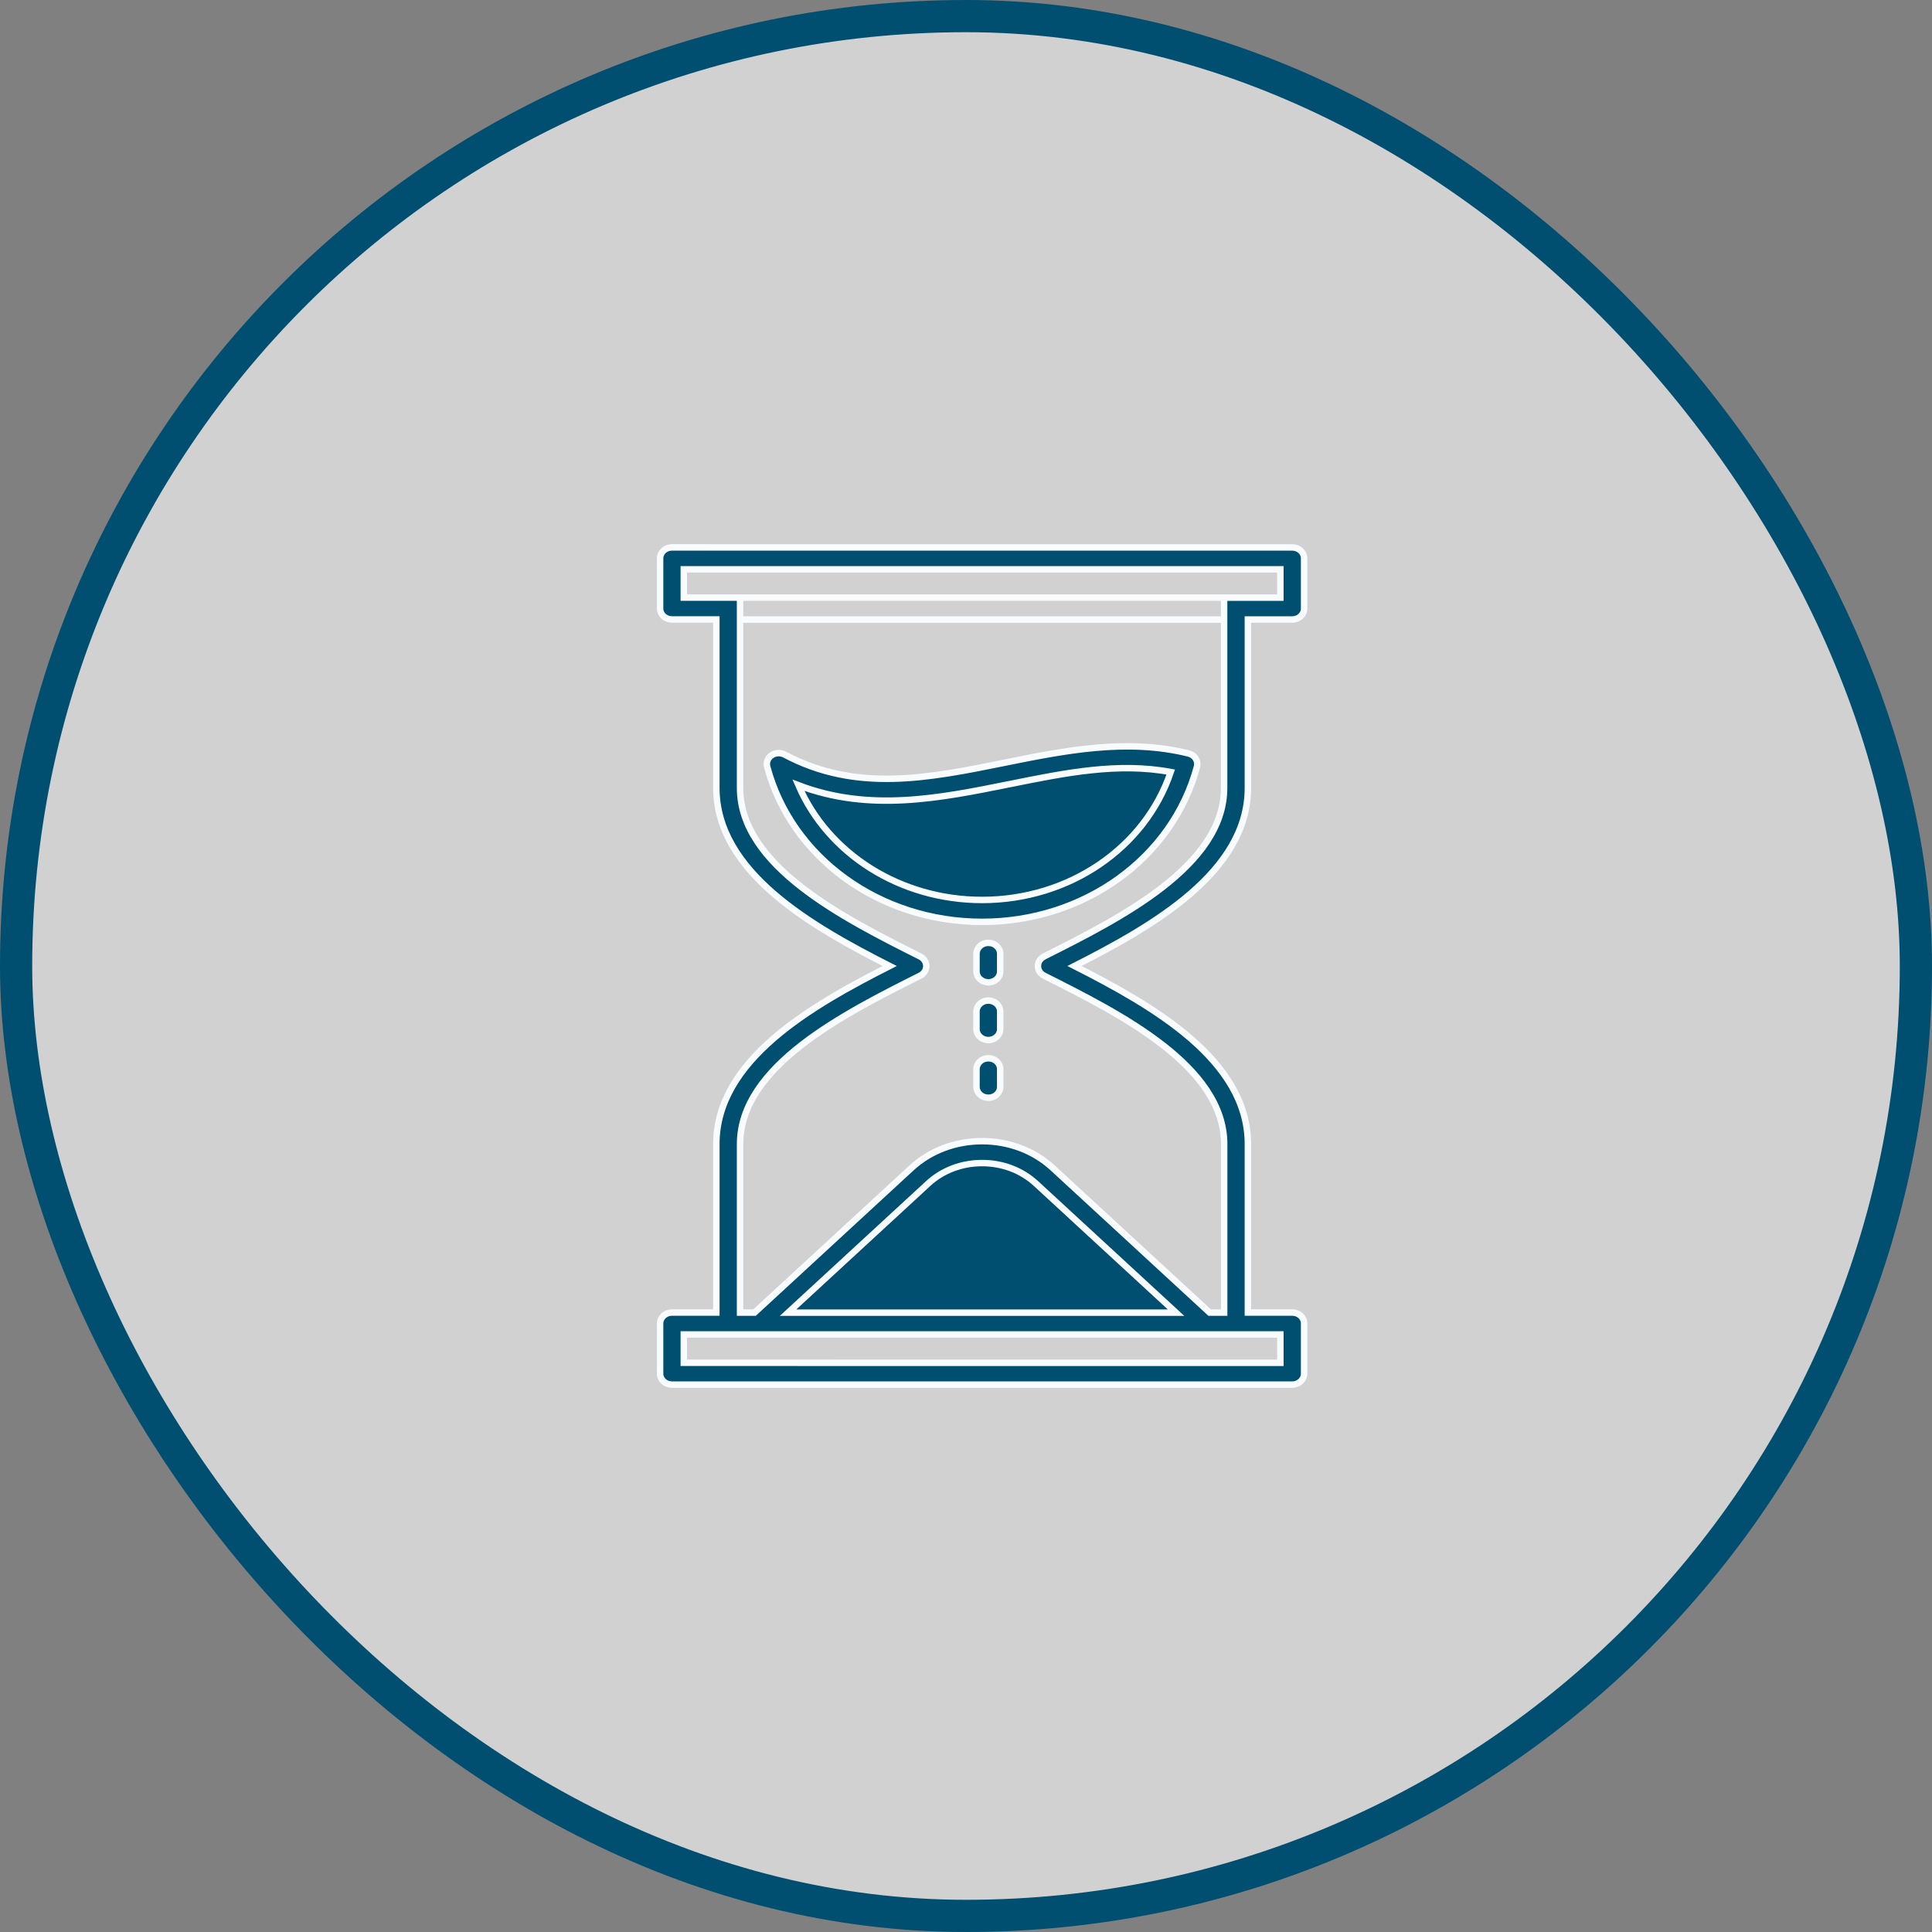 <svg width="60" height="60" viewBox="0 0 60 60" fill="none" xmlns="http://www.w3.org/2000/svg">
<rect x="0" y="0" width="60" height="60" fill="#808080" stroke="none"/>
<rect x="0.5" y="0.5" width="59" height="59" rx="29.5" fill="white" fill-opacity="0.64" stroke="#004E70"/>
<path d="M30.499 27.949C27.953 27.949 25.714 26.517 24.796 24.386C27.004 25.231 29.206 24.785 31.345 24.353L31.347 24.353L31.353 24.352C33.083 24.002 34.723 23.671 36.358 23.976C35.563 26.331 33.206 27.949 30.499 27.949Z" fill="#004E70"/>
<path d="M24.475 40.765L28.825 36.756C29.269 36.346 29.865 36.12 30.499 36.12C31.134 36.12 31.729 36.346 32.173 36.756L36.523 40.765H24.475Z" fill="#004E70"/>
<path fill-rule="evenodd" clip-rule="evenodd" d="M38.754 19.239V24.471C38.754 27.082 35.808 28.761 33.37 30C35.807 31.238 38.754 32.918 38.754 35.531V40.762H40.132C40.336 40.762 40.5 40.914 40.5 41.101V42.661C40.5 42.848 40.336 43 40.132 43H20.868C20.665 43 20.5 42.848 20.5 42.661V41.101C20.5 40.914 20.665 40.762 20.868 40.762H22.247V35.531C22.247 32.918 25.192 31.239 27.63 30C25.193 28.762 22.247 27.081 22.247 24.469V19.238H20.868C20.665 19.238 20.5 19.086 20.5 18.899V17.339C20.5 17.152 20.665 17 20.868 17L40.132 17.001C40.336 17.001 40.5 17.153 40.5 17.341V18.9C40.5 19.087 40.336 19.239 40.132 19.239H38.754ZM39.763 17.68H21.236V18.559L22.983 18.559V19.24V24.472C22.983 26.895 26.21 28.517 28.57 29.702L28.575 29.704C28.693 29.763 28.767 29.879 28.767 30.002C28.767 30.126 28.693 30.241 28.575 30.3C26.215 31.486 22.983 33.109 22.983 35.533V40.764H23.433L28.303 36.275C28.888 35.736 29.669 35.44 30.5 35.44C31.333 35.44 32.113 35.736 32.697 36.275L37.567 40.764H38.018V35.533C38.018 33.109 34.79 31.488 32.431 30.303L32.426 30.3C32.307 30.241 32.234 30.126 32.234 30.002C32.234 29.879 32.307 29.764 32.426 29.704H32.424C34.784 28.519 38.016 26.896 38.016 24.472V19.24V18.56L39.763 18.56V17.68ZM21.236 42.323L39.763 42.324V41.442H21.236V42.323ZM28.825 36.756L24.475 40.765H36.523L32.173 36.756C31.729 36.346 31.134 36.12 30.499 36.12C29.865 36.12 29.269 36.346 28.825 36.756ZM31.195 23.688C33.058 23.312 34.984 22.923 36.912 23.399L36.91 23.399C37.104 23.447 37.221 23.629 37.173 23.809C36.416 26.647 33.67 28.629 30.499 28.629C27.328 28.629 24.584 26.647 23.825 23.809C23.79 23.677 23.844 23.539 23.962 23.456C24.08 23.375 24.241 23.366 24.367 23.434C26.595 24.618 28.826 24.167 31.191 23.689L31.195 23.688ZM24.796 24.386C25.714 26.517 27.953 27.949 30.499 27.949C33.206 27.949 35.563 26.331 36.358 23.976C34.723 23.671 33.083 24.002 31.353 24.352L31.347 24.353L31.345 24.353C29.206 24.785 27.004 25.231 24.796 24.386ZM31.062 30.168V29.62C31.062 29.433 30.898 29.281 30.694 29.281C30.491 29.281 30.326 29.433 30.326 29.62V30.168C30.326 30.356 30.491 30.508 30.694 30.508C30.898 30.508 31.062 30.356 31.062 30.168ZM31.062 31.961V31.412C31.062 31.225 30.898 31.073 30.694 31.073C30.491 31.073 30.326 31.225 30.326 31.412V31.961C30.326 32.148 30.491 32.3 30.694 32.3C30.898 32.3 31.062 32.148 31.062 31.961ZM31.062 33.753V33.205C31.062 33.017 30.898 32.865 30.694 32.865C30.491 32.865 30.326 33.017 30.326 33.205V33.753C30.326 33.94 30.491 34.092 30.694 34.092C30.898 34.092 31.062 33.94 31.062 33.753Z" fill="#004E70"/>
<path d="M32.426 30.3C32.307 30.241 32.234 30.126 32.234 30.002C32.234 29.879 32.307 29.764 32.426 29.704H32.424C34.784 28.519 38.016 26.896 38.016 24.472V19.24M32.426 30.3L32.431 30.303M32.426 30.3C32.428 30.301 32.429 30.302 32.431 30.303M28.575 29.704C28.693 29.763 28.767 29.879 28.767 30.002C28.767 30.126 28.693 30.241 28.575 30.3C26.215 31.486 22.983 33.109 22.983 35.533V40.764H23.433L28.303 36.275C28.888 35.736 29.669 35.44 30.5 35.44C31.333 35.44 32.113 35.736 32.697 36.275L37.567 40.764H38.018V35.533C38.018 33.109 34.79 31.488 32.431 30.303M28.575 29.704L28.57 29.702M28.575 29.704C28.573 29.703 28.572 29.703 28.57 29.702M22.983 19.24V24.472C22.983 26.895 26.21 28.517 28.57 29.702M22.983 19.24H38.016M22.983 19.24V18.559M38.016 19.24V18.56M22.983 18.559L21.236 18.559V17.68H39.763V18.56L38.016 18.56M22.983 18.559L38.016 18.56M38.754 24.471V19.239H40.132C40.336 19.239 40.5 19.087 40.5 18.9V17.341C40.5 17.153 40.336 17.001 40.132 17.001L20.868 17C20.665 17 20.5 17.152 20.5 17.339V18.899C20.5 19.086 20.665 19.238 20.868 19.238H22.247V24.469C22.247 27.081 25.193 28.762 27.63 30C25.192 31.239 22.247 32.918 22.247 35.531V40.762H20.868C20.665 40.762 20.5 40.914 20.5 41.101V42.661C20.5 42.848 20.665 43 20.868 43H40.132C40.336 43 40.5 42.848 40.5 42.661V41.101C40.5 40.914 40.336 40.762 40.132 40.762H38.754V35.531C38.754 32.918 35.807 31.238 33.37 30C35.808 28.761 38.754 27.082 38.754 24.471ZM39.763 42.324L21.236 42.323V41.442H39.763V42.324ZM24.475 40.765L28.825 36.756C29.269 36.346 29.865 36.12 30.499 36.12C31.134 36.12 31.729 36.346 32.173 36.756L36.523 40.765H24.475ZM36.912 23.399L36.91 23.399C37.104 23.447 37.221 23.629 37.173 23.809C36.416 26.647 33.67 28.629 30.499 28.629C27.328 28.629 24.584 26.647 23.825 23.809C23.79 23.677 23.844 23.539 23.962 23.456C24.08 23.375 24.241 23.366 24.367 23.434C26.595 24.618 28.826 24.167 31.191 23.689L31.195 23.688C33.058 23.312 34.984 22.923 36.912 23.399ZM30.499 27.949C27.953 27.949 25.714 26.517 24.796 24.386C27.004 25.231 29.206 24.785 31.345 24.353L31.347 24.353L31.353 24.352C33.083 24.002 34.723 23.671 36.358 23.976C35.563 26.331 33.206 27.949 30.499 27.949ZM31.062 29.62V30.168C31.062 30.356 30.898 30.508 30.694 30.508C30.491 30.508 30.326 30.356 30.326 30.168V29.62C30.326 29.433 30.491 29.281 30.694 29.281C30.898 29.281 31.062 29.433 31.062 29.62ZM31.062 31.412V31.961C31.062 32.148 30.898 32.3 30.694 32.3C30.491 32.3 30.326 32.148 30.326 31.961V31.412C30.326 31.225 30.491 31.073 30.694 31.073C30.898 31.073 31.062 31.225 31.062 31.412ZM31.062 33.205V33.753C31.062 33.94 30.898 34.092 30.694 34.092C30.491 34.092 30.326 33.94 30.326 33.753V33.205C30.326 33.017 30.491 32.865 30.694 32.865C30.898 32.865 31.062 33.017 31.062 33.205Z" stroke="#F9FCFE" stroke-width="0.2"/>
</svg>
